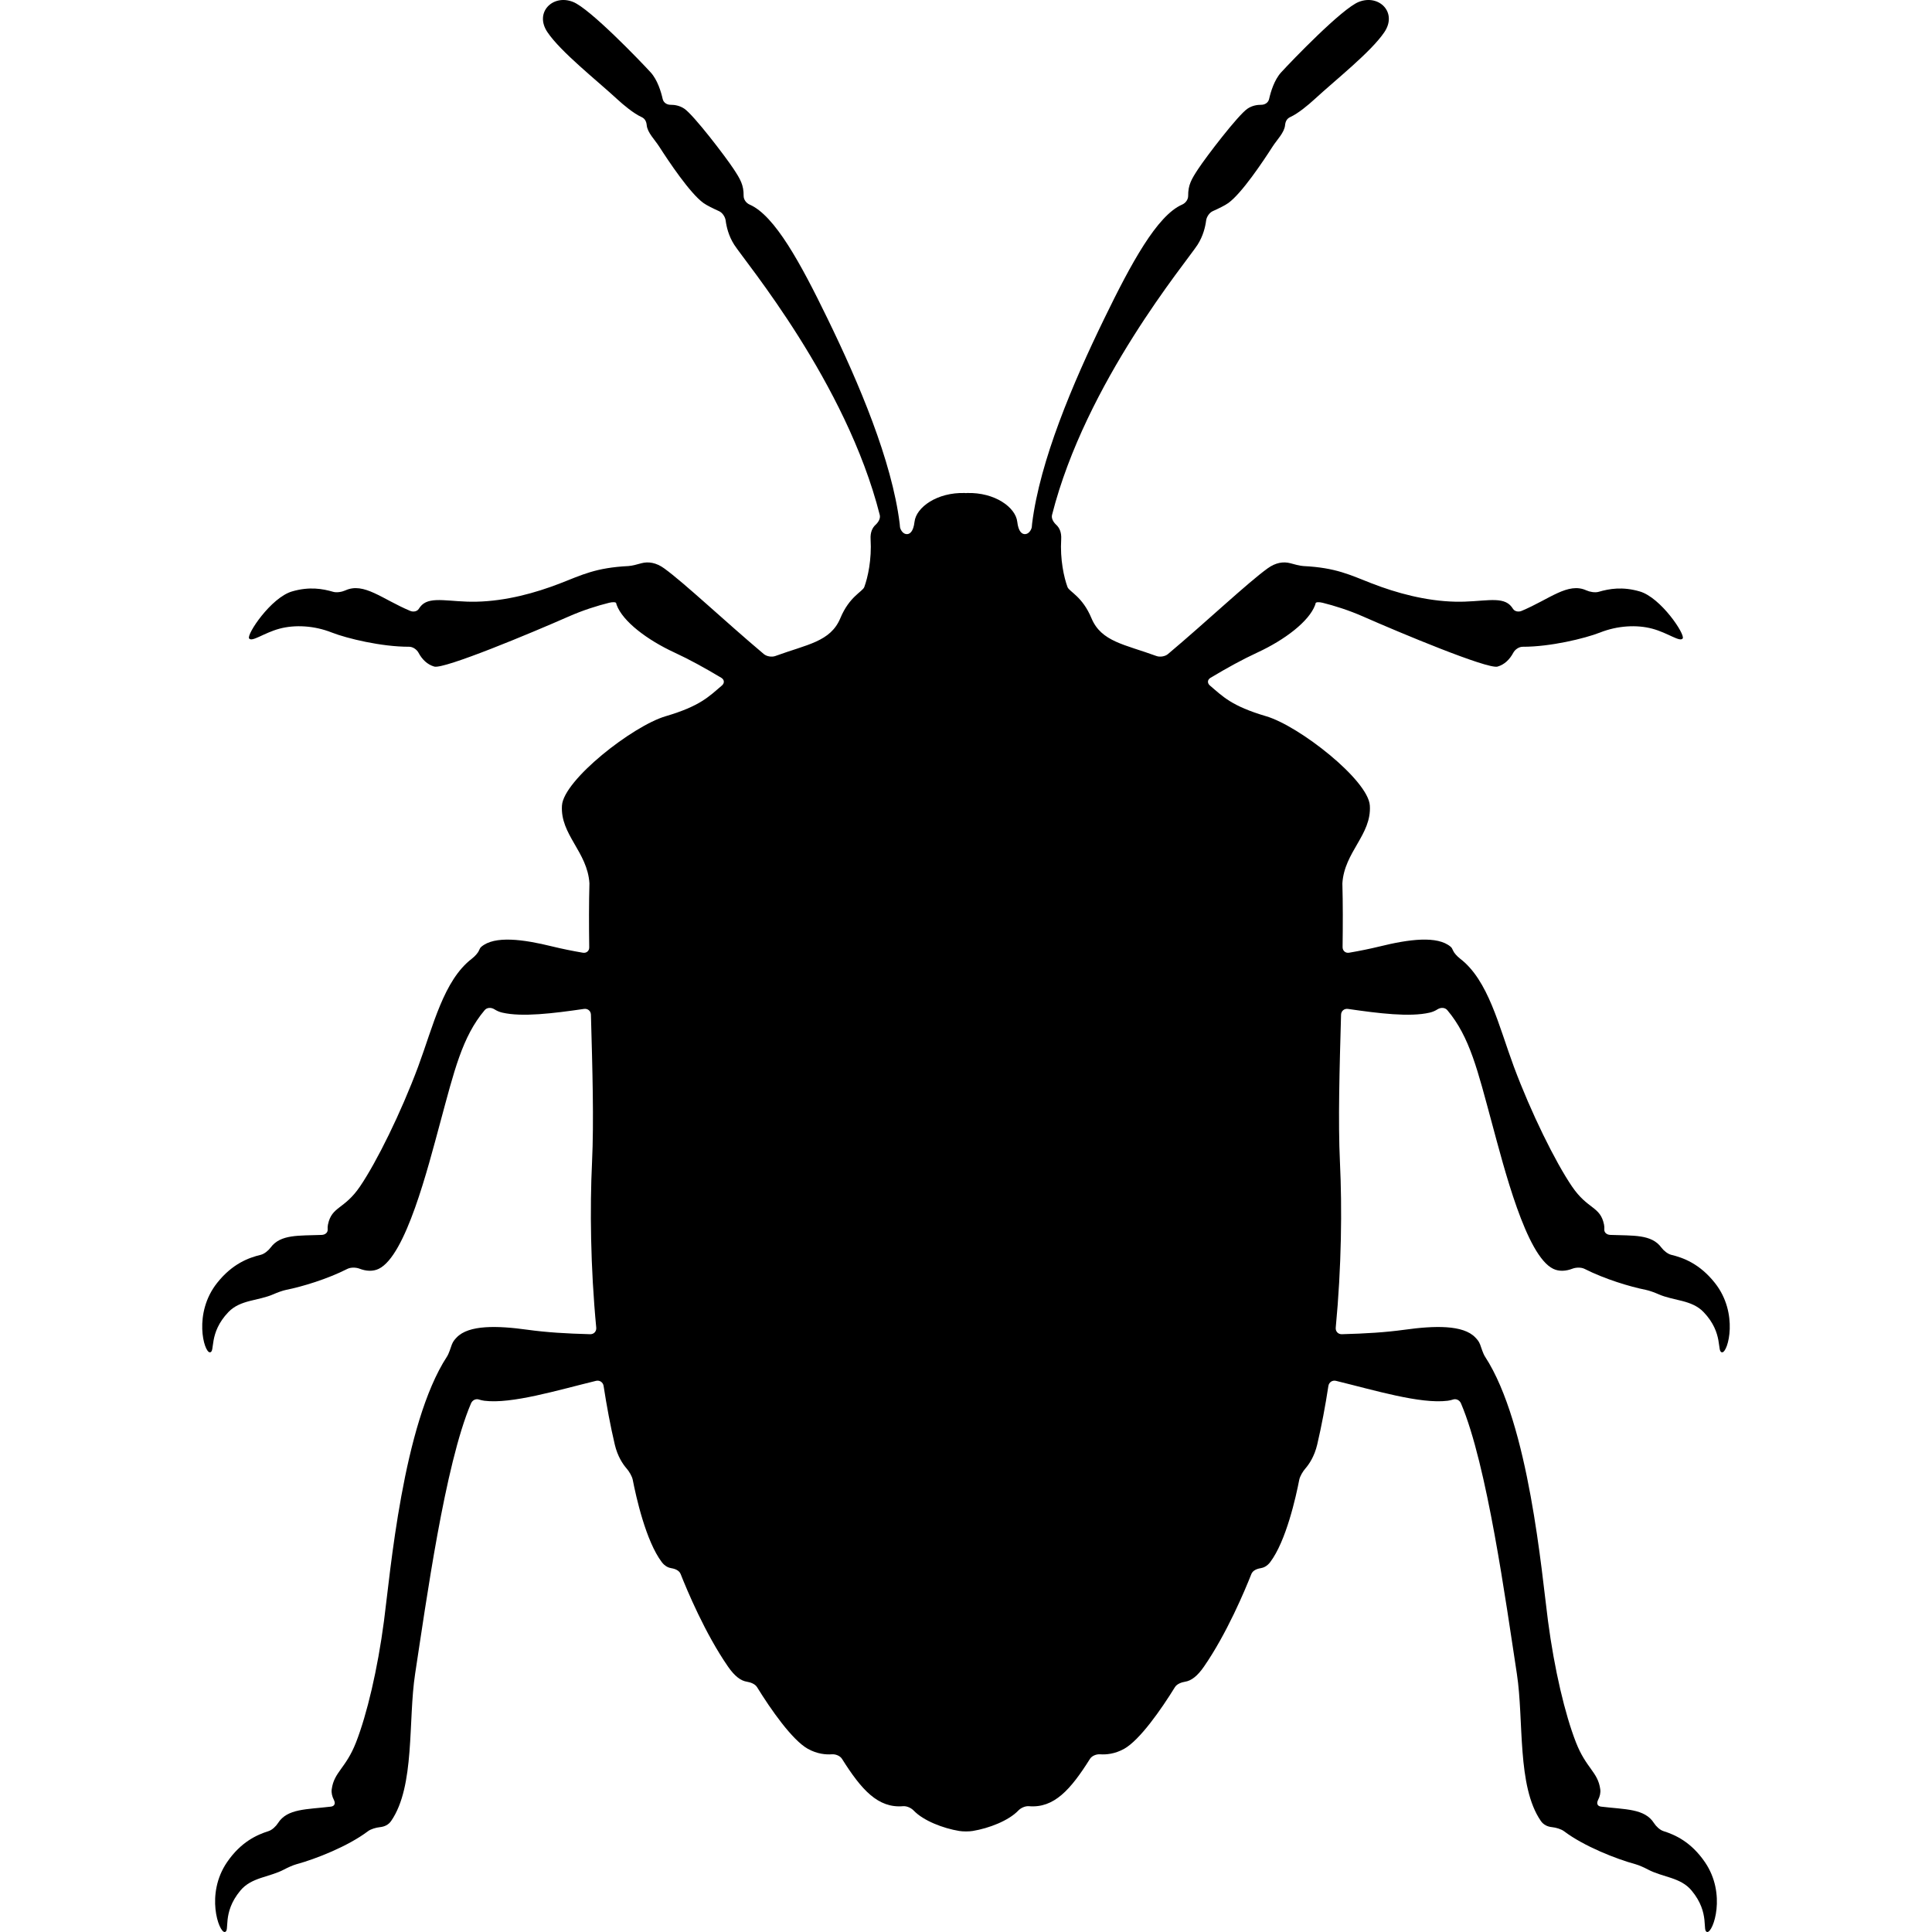 <?xml version="1.0" encoding="iso-8859-1"?>
<!-- Uploaded to: SVG Repo, www.svgrepo.com, Generator: SVG Repo Mixer Tools -->
<!DOCTYPE svg PUBLIC "-//W3C//DTD SVG 1.1//EN" "http://www.w3.org/Graphics/SVG/1.1/DTD/svg11.dtd">
<svg fill="#000000" version="1.1" id="Capa_1" xmlns="http://www.w3.org/2000/svg" xmlns:xlink="http://www.w3.org/1999/xlink" 
	 width="800px" height="800px" viewBox="0 0 582.874 582.874"
	 xml:space="preserve">
<g>
	<g>
		<path d="M175.838,287.429c-3.207-0.551-6.214-1.159-9.18-1.881c-8.784-2.171-17.446-3.35-21.469,0.114
			c-0.27,0.229-0.498,0.62-0.698,1.122c-0.273,0.681-1.195,1.726-2.089,2.411c-8.592,6.557-11.681,20.31-16.255,32.623
			c-5.194,13.921-12.485,28.707-17.548,36.153c-4.762,6.997-8.495,5.899-9.653,11.473c-0.102,0.485-0.126,0.991-0.09,1.514
			c0.057,0.841-0.673,1.567-1.799,1.611c-6.936,0.273-12.423-0.244-15.406,3.807c-0.669,0.906-1.909,1.942-3.002,2.204
			c-3.579,0.86-8.536,2.651-13.15,8.478c-7.246,9.144-3.966,20.906-2.208,20.931c1.759,0.017-0.555-5.691,5.618-12.142
			c3.615-3.767,9.004-3.351,13.631-5.398c1.032-0.457,2.697-1.085,3.803-1.306c4.782-0.95,12.375-3.239,18.458-6.324
			c1.004-0.51,2.587-0.477,3.636-0.073c2.003,0.771,4.047,0.91,5.826,0.054c8.192-3.958,14.831-30.449,18.572-44.224
			c4.182-15.406,6.581-25.753,13.387-33.819c0.726-0.86,2.003-0.853,2.954-0.249c0.689,0.441,1.464,0.792,2.358,0.996
			c6.002,1.396,15.37,0.232,24.668-1.118c1.114-0.163,2.048,0.616,2.077,1.746c0.453,16.202,0.922,32.143,0.334,44.48
			c-0.661,13.811-0.481,31.604,1.269,49.935c0.106,1.122-0.71,2.008-1.836,1.979c-7.275-0.192-13.142-0.555-18.936-1.351
			c-8.956-1.244-17.711-1.521-21.351,2.35c-0.445,0.474-1.053,1.094-1.424,2.081c-0.396,1.053-0.877,2.737-1.493,3.685
			c-13.301,20.384-17.1,65.394-18.993,79.715c-1.934,14.721-5.157,28.237-8.429,36.639c-3.068,7.87-6.63,8.919-7.34,14.153
			c-0.155,1.057,0.106,2.166,0.669,3.272c0.51,1.003,0.2,1.848-0.918,1.982c-7.312,0.886-13.166,0.547-15.969,4.978
			c-0.604,0.951-1.771,2.072-2.844,2.411c-3.509,1.11-8.335,3.244-12.53,9.385c-6.573,9.633-2.464,21.143-0.714,21.048
			c1.747-0.114-0.967-5.646,4.749-12.501c3.33-4.031,8.744-3.99,13.211-6.369c0.995-0.53,2.611-1.276,3.7-1.574
			c5.729-1.555,15.517-5.382,21.559-9.947c0.897-0.682,2.493-1.122,3.615-1.236c1.391-0.143,2.583-0.701,3.386-1.856
			c7.267-10.506,5.08-30.318,7.246-44.419c3.33-21.689,8.976-63.072,16.854-81.567c0.441-1.036,1.498-1.473,2.387-1.179
			c0.522,0.171,1.073,0.298,1.652,0.375c8.238,1.028,21.991-3.158,33.681-6.006c1.093-0.265,2.122,0.429,2.289,1.543
			c0.922,5.989,2.023,11.917,3.366,17.658c0.84,3.569,2.419,5.92,3.59,7.262c0.743,0.849,1.624,2.306,1.84,3.411
			c0.987,5.071,3.949,18.47,8.768,24.831c0.934,1.224,2.011,1.688,2.921,1.828c1.114,0.171,2.334,0.693,2.75,1.741
			c1.91,4.839,7.373,17.932,14.3,27.94c2.032,2.945,3.893,4.275,5.675,4.553c1.114,0.176,2.489,0.678,3.081,1.637
			c4.19,6.797,10.6,15.948,15.308,18.604c2.873,1.6,5.528,1.787,7.254,1.661c1.122-0.082,2.48,0.436,3.08,1.391
			c5.855,9.311,10.841,14.9,18.401,14.268c1.122-0.094,2.448,0.511,3.228,1.326c2.921,3.056,8.87,5.349,13.741,6.148
			c1.11,0.184,2.938,0.184,4.052,0c4.871-0.8,10.82-3.088,13.745-6.148c0.779-0.815,2.105-1.42,3.228-1.326
			c7.561,0.633,12.546-4.957,18.4-14.268c0.601-0.954,1.959-1.473,3.081-1.391c1.726,0.126,4.386-0.062,7.254-1.661
			c4.708-2.656,11.118-11.812,15.309-18.604c0.591-0.959,1.97-1.461,3.08-1.637c1.783-0.281,3.64-1.607,5.675-4.553
			c6.928-10.009,12.392-23.102,14.301-27.939c0.412-1.049,1.636-1.571,2.75-1.742c0.91-0.14,1.991-0.604,2.921-1.828
			c4.823-6.361,7.785-19.76,8.769-24.831c0.216-1.105,1.102-2.562,1.84-3.411c1.171-1.342,2.746-3.692,3.59-7.262
			c1.343-5.741,2.448-11.665,3.366-17.658c0.172-1.114,1.195-1.808,2.289-1.543c11.689,2.853,25.447,7.034,33.681,6.006
			c0.579-0.073,1.13-0.2,1.652-0.375c0.89-0.294,1.941,0.143,2.387,1.179c7.878,18.491,13.525,59.878,16.854,81.567
			c2.166,14.101-0.024,33.913,7.246,44.419c0.804,1.155,1.995,1.714,3.387,1.856c1.121,0.114,2.717,0.559,3.618,1.24
			c6.043,4.565,15.822,8.389,21.551,9.943c1.085,0.298,2.709,1.044,3.705,1.574c4.467,2.383,9.882,2.338,13.211,6.369
			c5.716,6.854,3.003,12.392,4.749,12.501c1.75,0.094,5.858-11.415-0.714-21.048c-4.194-6.145-9.021-8.279-12.53-9.385
			c-1.073-0.338-2.239-1.456-2.844-2.407c-2.799-4.435-8.661-4.092-15.973-4.981c-1.118-0.135-1.429-0.979-0.918-1.982
			c0.562-1.106,0.824-2.216,0.669-3.272c-0.71-5.234-4.271-6.283-7.34-14.153c-3.276-8.401-6.495-21.918-8.43-36.639
			c-1.893-14.325-5.695-59.331-18.992-79.715c-0.616-0.942-1.098-2.628-1.493-3.685c-0.371-0.991-0.979-1.607-1.424-2.081
			c-3.64-3.871-12.396-3.594-21.351-2.35c-5.794,0.796-11.661,1.158-18.936,1.351c-1.126,0.028-1.946-0.856-1.836-1.979
			c1.75-18.332,1.93-36.129,1.269-49.936c-0.587-12.338-0.118-28.278,0.335-44.48c0.032-1.126,0.963-1.905,2.076-1.746
			c9.303,1.354,18.666,2.518,24.668,1.118c0.894-0.204,1.669-0.555,2.358-0.995c0.95-0.604,2.228-0.612,2.954,0.248
			c6.81,8.066,9.208,18.413,13.387,33.819c3.741,13.774,10.379,40.266,18.571,44.224c1.779,0.856,3.823,0.718,5.827-0.054
			c1.052-0.403,2.627-0.437,3.635,0.074c6.079,3.084,13.672,5.369,18.454,6.323c1.105,0.221,2.778,0.849,3.811,1.306
			c4.627,2.049,10.017,1.637,13.631,5.398c6.174,6.45,3.86,12.158,5.618,12.142c1.759-0.024,5.039-11.787-2.207-20.931
			c-4.614-5.826-9.571-7.617-13.149-8.478c-1.094-0.266-2.338-1.298-3.003-2.208c-2.982-4.051-8.471-3.537-15.406-3.807
			c-1.126-0.045-1.856-0.771-1.8-1.611c0.037-0.522,0.013-1.028-0.089-1.514c-1.155-5.577-4.893-4.479-9.653-11.473
			c-5.063-7.446-12.354-22.232-17.549-36.153c-4.573-12.313-7.666-26.066-16.255-32.623c-0.893-0.686-1.815-1.73-2.089-2.411
			c-0.199-0.502-0.428-0.894-0.697-1.122c-4.022-3.464-12.685-2.285-21.469-0.114c-2.971,0.722-5.974,1.33-9.181,1.881
			c-1.109,0.191-1.995-0.575-1.982-1.701c0.09-6.704,0.102-13.195-0.065-19.217c0.588-9.511,8.854-14.685,8.286-23.477
			c-0.489-7.699-21.31-24.007-31.281-26.944c-10.448-3.076-13.06-5.949-16.956-9.258c-0.861-0.73-0.792-1.767,0.176-2.342
			c5.137-3.064,9.563-5.504,14.153-7.63c8.213-3.798,15.569-9.367,17.405-14.341c0.061-0.18,0.114-0.367,0.159-0.559
			c0.073-0.311,0.999-0.376,2.093-0.103c3.501,0.873,7.834,2.207,12.403,4.227c10.963,4.827,37.409,15.876,40.376,15.027
			c2.097-0.596,3.68-2.171,4.749-4.174c0.53-0.996,1.726-1.812,2.852-1.808c8.274,0.032,18.756-2.51,23.272-4.276
			c5.328-2.117,11.143-2.432,15.847-1.167c4.708,1.273,8.299,4.117,9.139,2.934c0.829-1.179-6.589-12.329-12.962-14.182
			c-5.223-1.526-9.237-0.804-12.403,0.118c-1.081,0.314-2.672,0.024-3.696-0.44c-5.577-2.529-11.053,2.623-19.526,6.186
			c-1.041,0.437-2.15,0.114-2.591-0.592c-0.27-0.433-0.58-0.832-0.938-1.18c-2.885-2.737-8.585-0.832-16.41-0.995
			c-9.013-0.196-17.887-2.647-25.283-5.521c-6.626-2.574-10.764-4.74-20.633-5.234c-1.126-0.058-2.828-0.559-3.917-0.849
			c-2.077-0.555-4.427-0.229-6.879,1.555c-6.173,4.472-18.177,15.847-30.054,25.847c-0.86,0.727-2.415,0.975-3.472,0.588
			c-9.612-3.518-16.646-4.301-19.608-11.408c-2.726-6.564-6.679-7.98-7.226-9.393c-1.069-2.896-2.272-8.307-1.905-14.442
			c0.122-2.057-0.526-3.452-1.493-4.338c-0.828-0.763-1.543-1.905-1.27-2.994c10.147-40.009,40.56-76.296,43.897-81.49
			c1.717-2.688,2.354-5.479,2.586-7.299c0.144-1.118,0.979-2.387,2.004-2.848c1.57-0.706,3.713-1.726,4.721-2.473
			c4.063-2.95,10.448-12.521,13.35-17.038c1.306-2.036,3.529-4.178,3.745-6.418c0.106-1.122,0.543-1.995,1.566-2.46
			c2.388-1.081,5.488-3.688,7.304-5.357c6.295-5.806,17.055-14.271,21.09-20.261c4.01-5.937-1.604-11.526-7.699-9.132
			c-5.056,1.971-20.253,17.789-23.436,21.257c-2.061,2.257-3.138,5.827-3.64,8.05c-0.249,1.098-1.265,1.751-2.391,1.742
			c-1.171-0.008-2.685,0.217-4.101,1.155c-2.855,1.901-12.533,14.59-14.916,18.226c-2.008,3.056-3.04,4.794-3.012,8.09
			c0.013,1.126-0.783,2.184-1.815,2.636c-7.593,3.313-15.401,17.769-23.432,34.272c-9.629,19.771-19.457,42.979-21.827,61.931
			c0,0-0.045,0.473-0.099,1.057c-0.053,0.583-0.677,1.934-1.787,2.138c-1.162,0.212-2.264-0.747-2.599-3.717
			c-0.498-4.325-6.744-8.907-15.182-8.666c-0.106,0.004-0.208,0.032-0.314,0.036c-0.106-0.004-0.204-0.032-0.314-0.036
			c-8.438-0.241-14.684,4.341-15.182,8.666c-0.334,2.97-1.436,3.929-2.599,3.717c-1.11-0.204-1.734-1.555-1.787-2.138l-0.098-1.057
			c-2.371-18.948-12.199-42.159-21.828-61.931c-8.025-16.504-15.838-30.963-23.432-34.272c-1.032-0.448-1.824-1.505-1.815-2.636
			c0.033-3.296-1-5.034-3.011-8.09c-2.382-3.636-12.06-16.324-14.916-18.226c-1.412-0.935-2.93-1.163-4.101-1.155
			c-1.126,0.009-2.142-0.645-2.391-1.742c-0.501-2.223-1.579-5.793-3.639-8.05c-3.178-3.468-18.376-19.286-23.436-21.257
			c-6.096-2.395-11.709,3.199-7.699,9.132c4.035,5.989,14.798,14.455,21.089,20.261c1.812,1.669,4.917,4.276,7.303,5.357
			c1.028,0.465,1.46,1.338,1.566,2.46c0.212,2.24,2.44,4.382,3.746,6.418c2.901,4.521,9.286,14.088,13.35,17.038
			c1.012,0.742,3.154,1.767,4.721,2.473c1.028,0.461,1.86,1.729,2.003,2.848c0.232,1.819,0.869,4.614,2.587,7.299
			c3.337,5.194,33.75,41.485,43.896,81.49c0.277,1.094-0.437,2.235-1.269,2.994c-0.967,0.89-1.616,2.285-1.493,4.338
			c0.367,6.136-0.836,11.546-1.905,14.442c-0.547,1.412-4.5,2.828-7.226,9.393c-2.966,7.107-9.996,7.891-19.608,11.407
			c-1.057,0.388-2.611,0.14-3.472-0.587c-11.873-10-23.88-21.375-30.053-25.847c-2.452-1.779-4.807-2.109-6.879-1.555
			c-1.089,0.29-2.791,0.791-3.917,0.849c-9.87,0.493-14.007,2.66-20.632,5.234c-7.397,2.872-16.271,5.329-25.284,5.521
			c-7.821,0.167-13.521-1.738-16.41,0.995c-0.355,0.347-0.665,0.743-0.938,1.18c-0.44,0.706-1.55,1.028-2.586,0.592
			c-8.479-3.562-13.954-8.715-19.531-6.189c-1.028,0.465-2.615,0.755-3.696,0.44c-3.166-0.922-7.181-1.645-12.403-0.118
			c-6.373,1.853-13.786,13.003-12.962,14.182c0.836,1.188,4.431-1.656,9.139-2.934c4.704-1.261,10.518-0.95,15.847,1.167
			c4.517,1.767,14.998,4.309,23.272,4.276c1.126-0.005,2.321,0.812,2.852,1.807c1.073,2.008,2.652,3.578,4.75,4.174
			c2.966,0.849,29.417-10.199,40.375-15.026c4.57-2.023,8.902-3.354,12.403-4.227c1.093-0.273,2.023-0.208,2.093,0.102
			c0.045,0.192,0.098,0.376,0.159,0.56c1.836,4.974,9.192,10.542,17.405,14.341c4.59,2.126,9.017,4.565,14.154,7.63
			c0.967,0.579,1.036,1.615,0.175,2.342c-3.896,3.309-6.508,6.181-16.957,9.258c-9.967,2.938-30.792,19.245-31.281,26.944
			c-0.567,8.792,7.699,13.966,8.287,23.476c-0.167,6.022-0.151,12.518-0.065,19.217C177.837,286.854,176.952,287.62,175.838,287.429
			z"/>
	</g>
</g>
</svg>